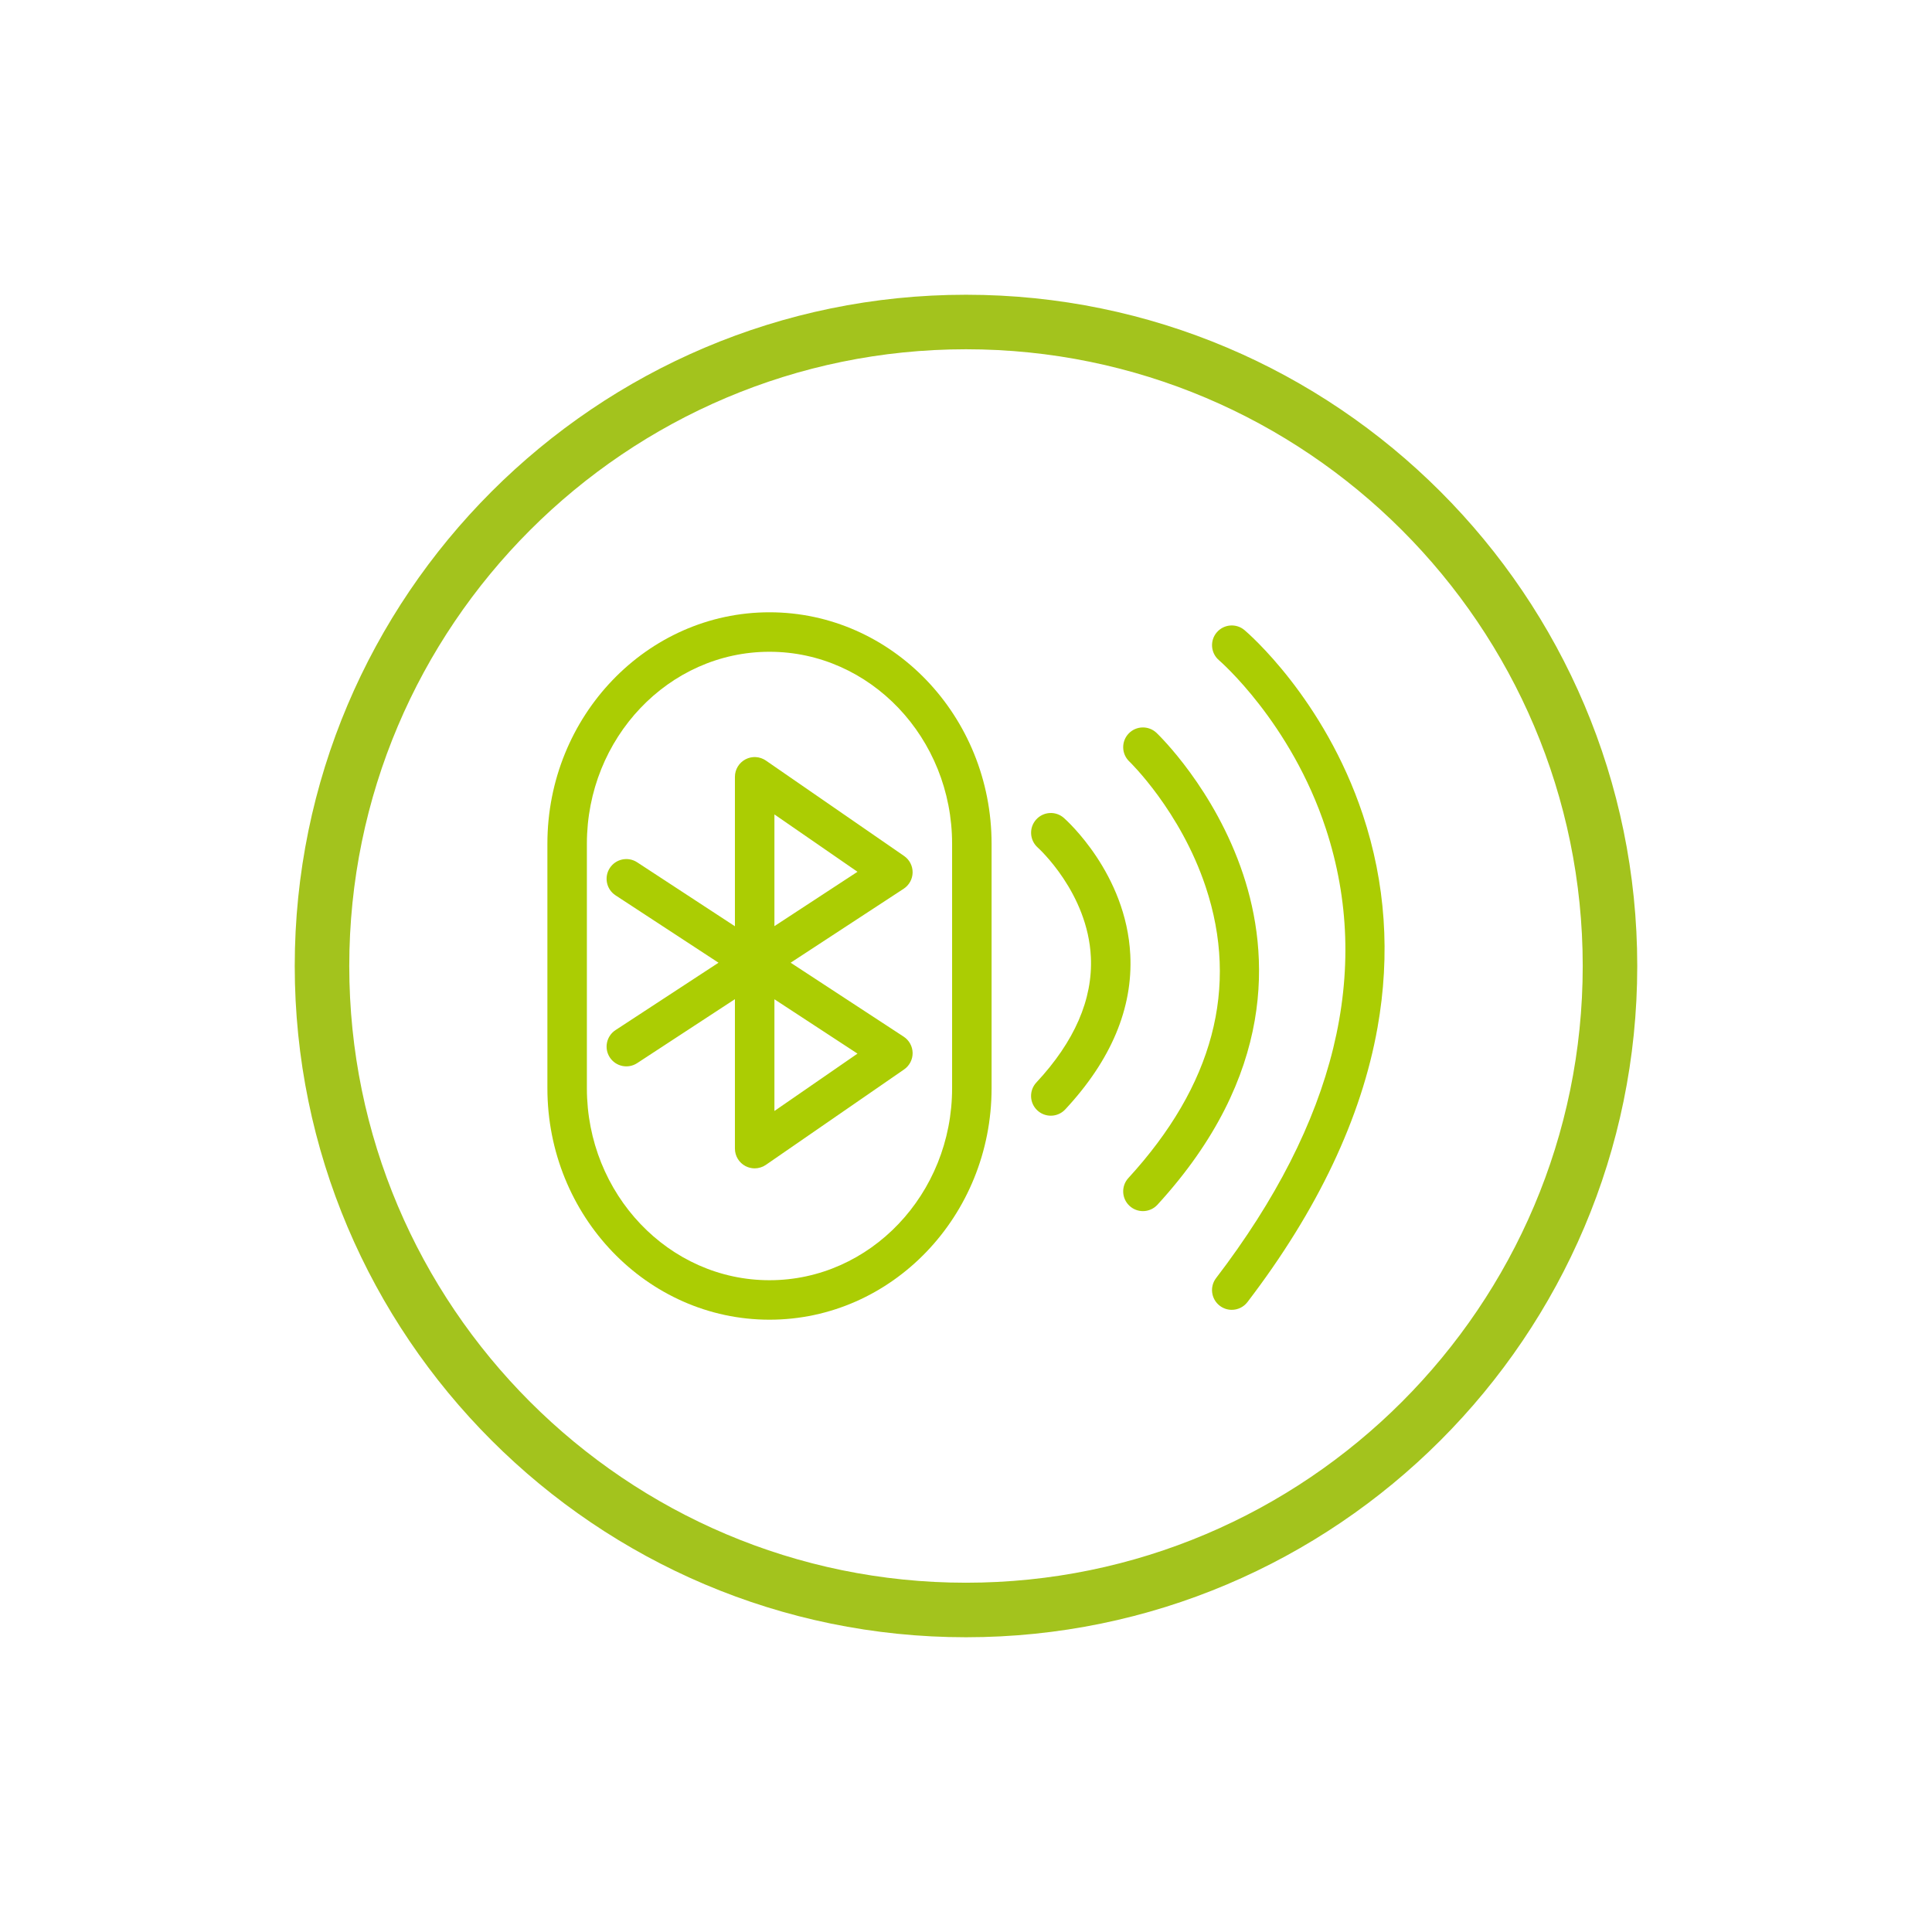 <svg xmlns="http://www.w3.org/2000/svg" xmlns:xlink="http://www.w3.org/1999/xlink" id="&#x5716;&#x5C64;_1" x="0px" y="0px" width="425.2px" height="425.2px" viewBox="0 0 425.2 425.2" xml:space="preserve"><g>	<g>		<path fill="#A3C31D" d="M212.599,360.331c-81.46,0-147.732-66.272-147.732-147.731c0-81.46,66.272-147.732,147.732-147.732   s147.732,66.272,147.732,147.732C360.331,294.058,294.059,360.331,212.599,360.331z M212.599,76.867   c-74.843,0-135.732,60.889-135.732,135.732c0,74.843,60.889,135.731,135.732,135.731s135.732-60.889,135.732-135.731   C348.331,137.755,287.442,76.867,212.599,76.867z"></path>	</g>	<g>		<g>			<path fill="#ABCD03" d="M231.263,245.546c-1.061,0-2.124-0.386-2.961-1.166c-1.755-1.636-1.853-4.385-0.217-6.141    c8.399-9.014,12.436-18.298,11.997-27.595c-0.669-14.166-11.584-24.02-11.694-24.117c-1.79-1.591-1.961-4.334-0.375-6.129    c1.584-1.795,4.318-1.974,6.118-0.393c0.56,0.491,13.73,12.252,14.625,30.119c0.59,11.761-4.227,23.213-14.313,34.038    C233.587,245.082,232.427,245.546,231.263,245.546z"></path>		</g>		<g>			<path fill="#ABCD03" d="M251.539,266.546c-1.049,0-2.101-0.377-2.935-1.143c-1.769-1.621-1.889-4.369-0.267-6.138    c18.674-20.373,24.395-41.946,17.003-64.121c-5.568-16.705-16.688-27.452-16.8-27.559c-1.736-1.657-1.8-4.407-0.144-6.144    c1.658-1.735,4.407-1.798,6.143-0.143c0.521,0.496,12.802,12.366,19.045,31.097c5.819,17.459,7.274,44.25-18.842,72.74    C253.885,266.072,252.714,266.546,251.539,266.546z"></path>		</g>		<g>			<path fill="#ABCD03" d="M271.088,288.271c-0.92,0-1.848-0.292-2.636-0.895c-1.906-1.457-2.271-4.184-0.813-6.09    c26.289-34.378,34.42-67.648,24.166-98.889c-7.678-23.394-23.369-36.956-23.526-37.091c-1.824-1.554-2.049-4.294-0.498-6.121    c1.552-1.827,4.286-2.056,6.116-0.507c0.711,0.601,17.502,15.02,26.026,40.593c5.015,15.043,6.106,30.817,3.245,46.885    c-3.539,19.872-13.171,40.196-28.626,60.408C273.688,287.683,272.396,288.271,271.088,288.271z"></path>		</g>		<path fill="#ABCD03" d="M198.885,228.153l-24.878-16.278l24.878-16.278c1.21-0.792,1.947-2.135,1.966-3.582   c0.018-1.446-0.686-2.807-1.876-3.629l-30.414-21c-0.005-0.003-0.01-0.005-0.015-0.009c-0.148-0.102-0.305-0.192-0.465-0.275   c-0.034-0.018-0.068-0.033-0.103-0.05c-0.135-0.064-0.273-0.124-0.416-0.175c-0.033-0.012-0.064-0.024-0.098-0.036   c-0.171-0.057-0.346-0.104-0.525-0.141c-0.012-0.002-0.023-0.003-0.034-0.005c-0.158-0.03-0.32-0.05-0.484-0.063   c-0.053-0.004-0.104-0.006-0.156-0.008c-0.058-0.002-0.115-0.009-0.173-0.009c-0.076,0-0.15,0.008-0.225,0.012   c-0.049,0.002-0.095,0.003-0.143,0.007c-0.18,0.016-0.357,0.039-0.531,0.075c-0.005,0.002-0.011,0.004-0.017,0.005   c-0.172,0.037-0.338,0.086-0.502,0.143c-0.038,0.013-0.075,0.027-0.112,0.041c-0.152,0.058-0.301,0.122-0.444,0.195   c-0.015,0.008-0.03,0.013-0.045,0.021c-0.005,0.002-0.01,0.006-0.015,0.009c-0.159,0.084-0.311,0.179-0.457,0.281   c-0.036,0.025-0.07,0.053-0.105,0.079c-0.111,0.083-0.218,0.17-0.32,0.264c-0.034,0.031-0.069,0.062-0.104,0.094   c-0.124,0.12-0.241,0.246-0.35,0.379c-0.019,0.023-0.034,0.047-0.052,0.07c-0.092,0.117-0.178,0.239-0.257,0.366   c-0.024,0.038-0.048,0.076-0.07,0.115c-0.082,0.14-0.157,0.283-0.224,0.433c-0.005,0.012-0.012,0.023-0.017,0.035   c-0.071,0.165-0.131,0.336-0.182,0.51c-0.01,0.035-0.018,0.071-0.027,0.107c-0.036,0.139-0.066,0.28-0.089,0.424   c-0.008,0.046-0.016,0.092-0.021,0.139c-0.021,0.178-0.037,0.358-0.037,0.542v32.892l-21.518-14.079   c-2.009-1.313-4.7-0.751-6.015,1.257c-1.313,2.008-0.751,4.701,1.257,6.015l22.665,14.83l-22.665,14.829   c-2.008,1.314-2.57,4.007-1.257,6.015c1.313,2.007,4.006,2.571,6.015,1.257l21.518-14.079v32.892c0,0.185,0.016,0.364,0.037,0.543   c0.006,0.046,0.014,0.092,0.021,0.139c0.022,0.144,0.053,0.284,0.089,0.424c0.01,0.035,0.018,0.071,0.027,0.106   c0.051,0.175,0.11,0.345,0.182,0.51c0.005,0.012,0.012,0.023,0.017,0.036c0.066,0.148,0.142,0.292,0.224,0.433   c0.022,0.038,0.046,0.076,0.07,0.114c0.079,0.127,0.165,0.249,0.257,0.367c0.018,0.022,0.033,0.047,0.052,0.069   c0.108,0.134,0.226,0.26,0.35,0.379c0.034,0.032,0.069,0.063,0.104,0.095c0.103,0.093,0.209,0.181,0.32,0.263   c0.035,0.027,0.069,0.054,0.105,0.079c0.146,0.104,0.298,0.198,0.457,0.282c0.005,0.003,0.01,0.006,0.015,0.009   c0.019,0.01,0.039,0.017,0.059,0.026c0.121,0.062,0.246,0.118,0.374,0.168c0.043,0.017,0.087,0.032,0.131,0.048   c0.111,0.04,0.225,0.075,0.341,0.105c0.047,0.013,0.093,0.025,0.142,0.036c0.116,0.027,0.236,0.048,0.356,0.064   c0.043,0.007,0.085,0.015,0.128,0.021c0.161,0.018,0.323,0.028,0.488,0.028c0.198,0,0.392-0.018,0.583-0.043   c0.044-0.006,0.087-0.013,0.13-0.021c0.396-0.065,0.773-0.184,1.126-0.349c0.034-0.017,0.067-0.032,0.102-0.049   c0.179-0.09,0.352-0.188,0.515-0.3c0.005-0.004,0.01-0.005,0.014-0.009l30.414-20.999c1.19-0.822,1.894-2.184,1.876-3.63   C200.833,230.288,200.095,228.945,198.885,228.153z M170.437,203.826v-24.585l18.281,12.623L170.437,203.826z M170.437,244.508   v-24.586l18.281,11.963L170.437,244.508z"></path>		<g>			<path fill="#ABCD03" d="M169.351,290.443c-26.952,0-48.879-22.854-48.879-50.945v-53.799c0-28.091,21.927-50.944,48.879-50.944    s48.879,22.854,48.879,50.944v53.799C218.23,267.589,196.303,290.443,169.351,290.443z M169.351,143.444    c-22.16,0-40.189,18.956-40.189,42.255v53.799c0,23.3,18.029,42.256,40.189,42.256s40.189-18.956,40.189-42.256v-53.799    C209.541,162.4,191.511,143.444,169.351,143.444z"></path>		</g>	</g></g></svg>